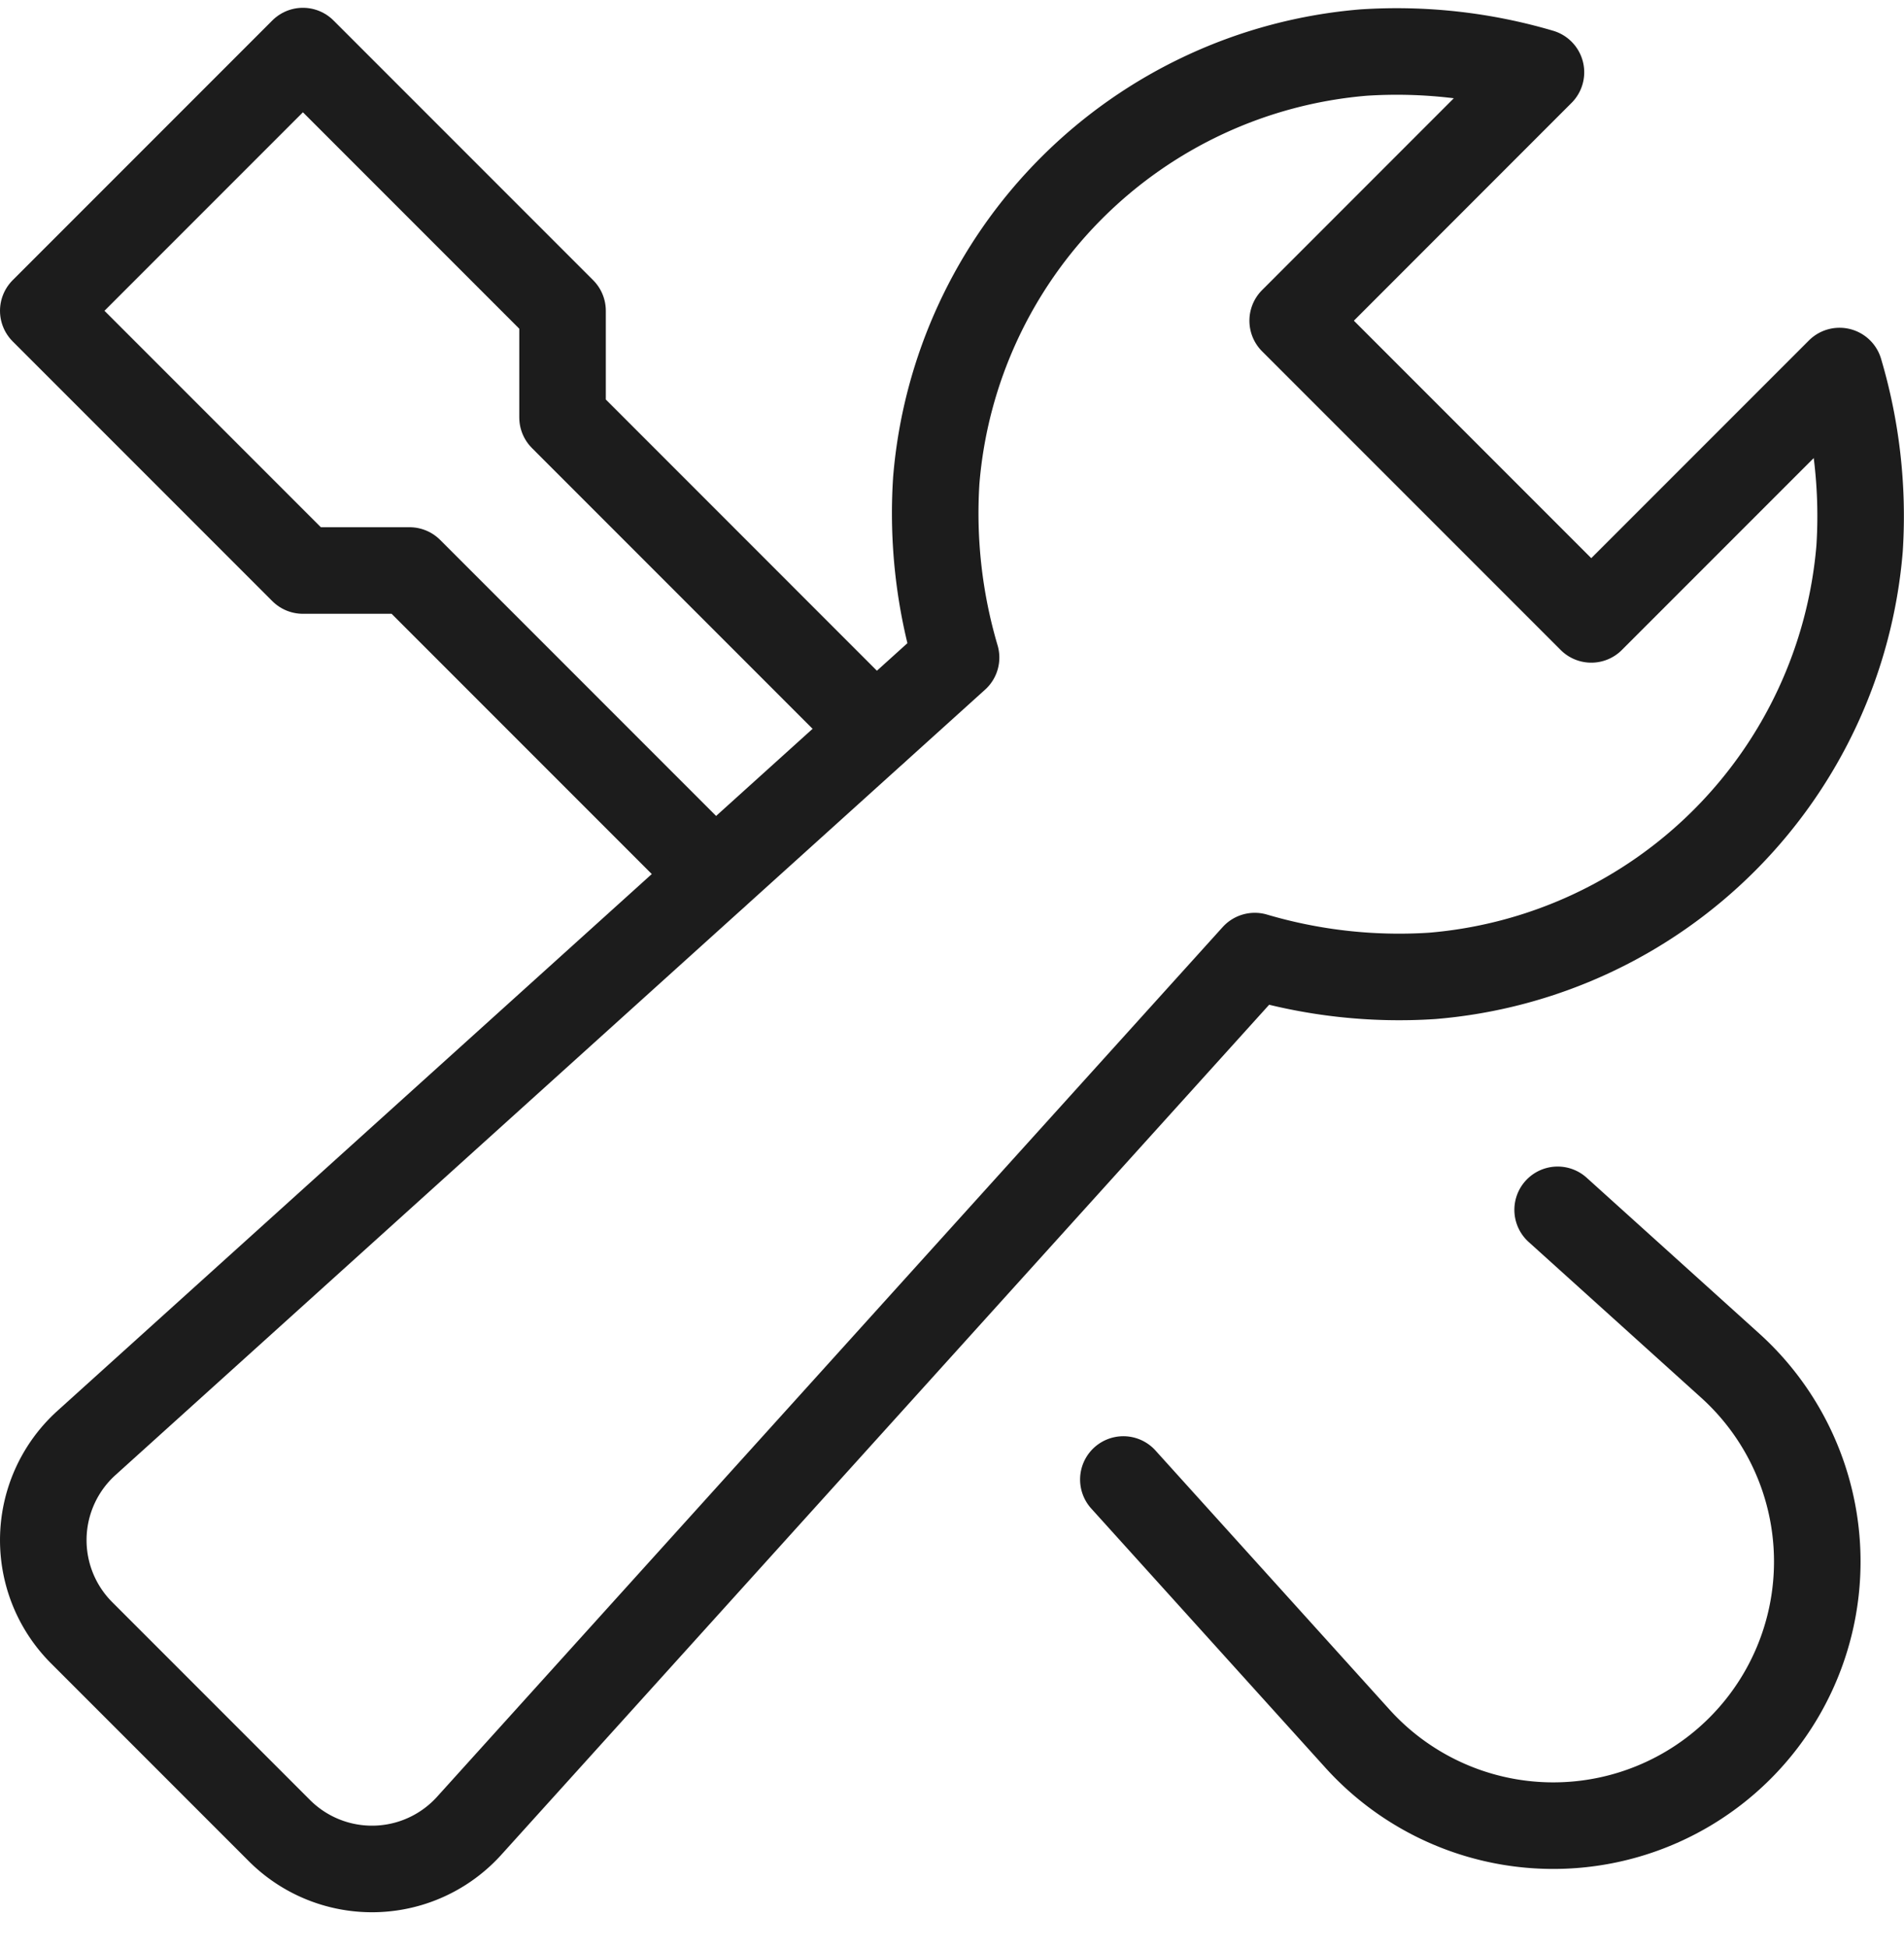 <svg xmlns="http://www.w3.org/2000/svg" width="44" height="45" viewBox="0 0 44 45"><g><g><g><path fill="none" stroke="#1c1c1c" stroke-linecap="round" stroke-linejoin="round" stroke-miterlimit="50" stroke-width="2" d="M35.996 27.95v0l3.989 3.6a6.1 6.1 0 0 1 .224 8.84v0a6.1 6.1 0 0 1-8.84-.224L25.96 34.18v0"/></g><g><path fill="none" stroke="#1c1c1c" stroke-linecap="round" stroke-linejoin="round" stroke-miterlimit="50" stroke-width="2" d="M20.225 16.87v0L13 9.644v0V7.18v0l-6-6v0l-6 6v0l6 6v0h2.464v0l7.046 7.046v0"/></g><g><path fill="none" stroke="#1c1c1c" stroke-linecap="round" stroke-linejoin="round" stroke-miterlimit="50" stroke-width="2" d="M42.51 8.572v0l-5.737 5.737v0l-6.9-6.9v0L35.61 1.67a11.784 11.784 0 0 0-4.095-.456 10.806 10.806 0 0 0-9.878 9.877c-.09 1.383.064 2.77.457 4.1L1.997 33.336a3.026 3.026 0 0 0-.111 4.384l4.575 4.575a3.026 3.026 0 0 0 4.38-.114l18.156-20.093c1.329.392 2.717.547 4.1.457a10.806 10.806 0 0 0 9.877-9.878 11.784 11.784 0 0 0-.463-4.095z"/></g></g></g></svg>